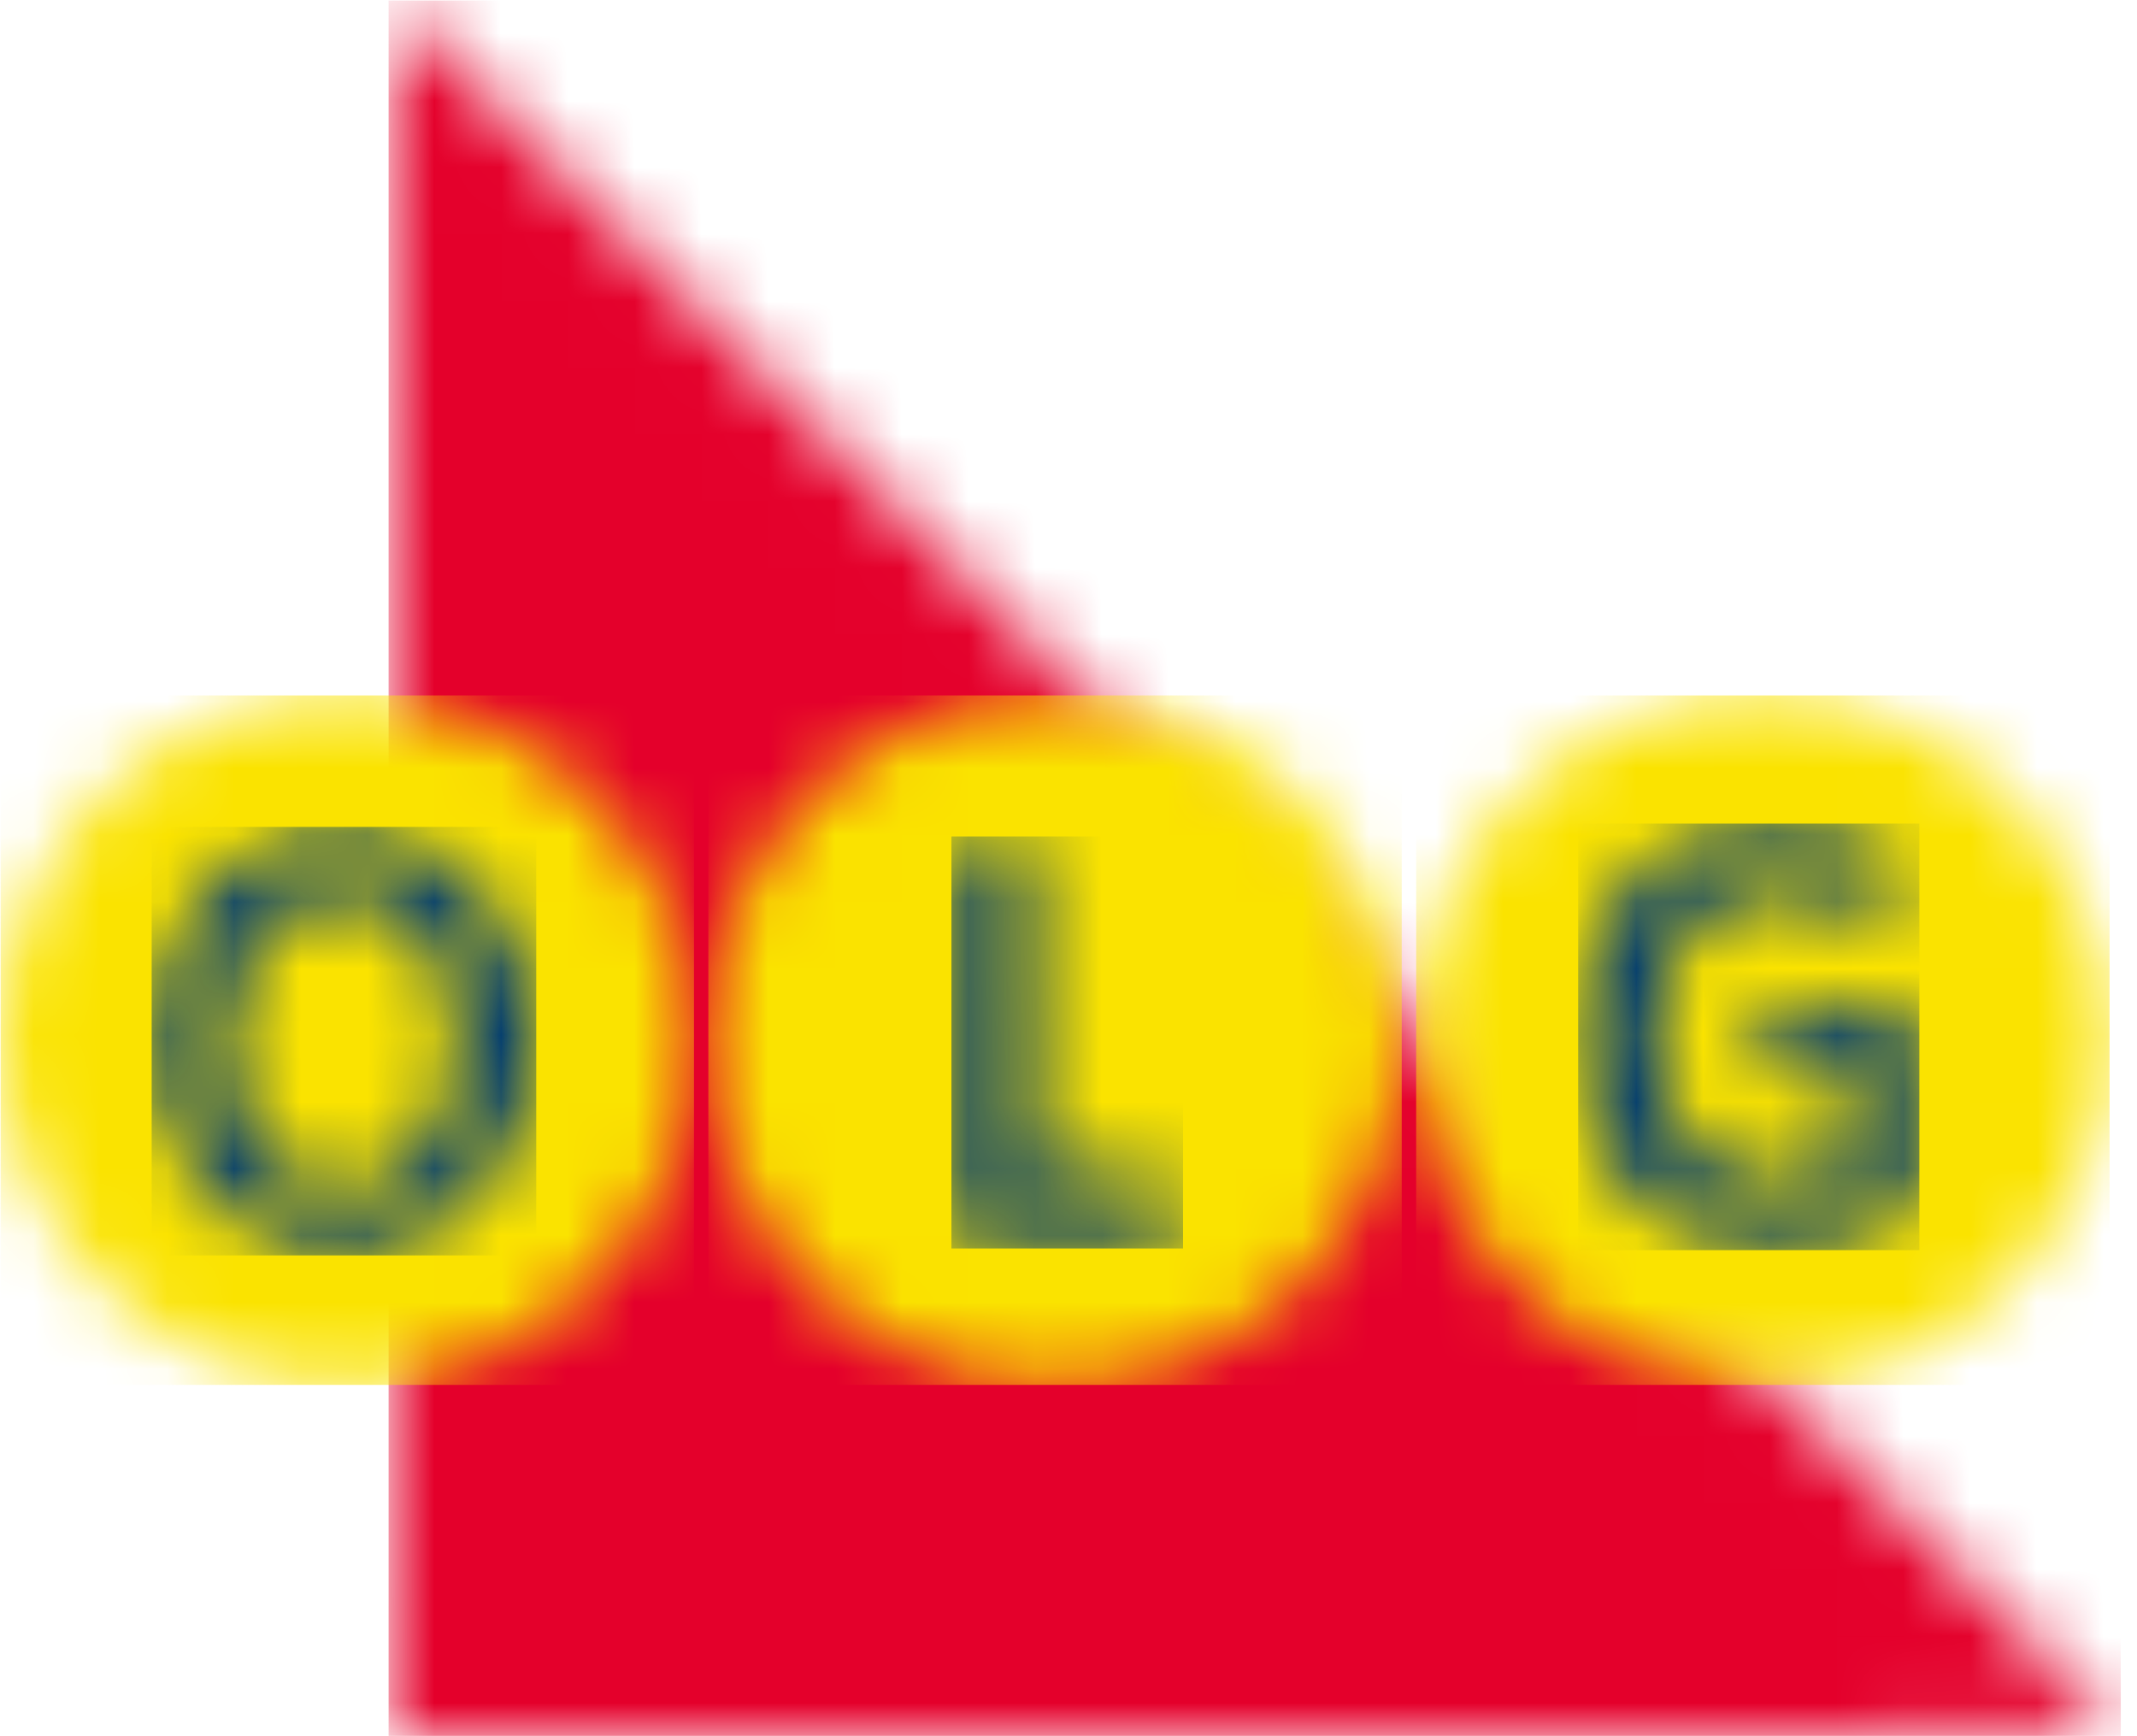 <svg width="32" height="26" viewBox="0 0 32 26" fill="none" xmlns="http://www.w3.org/2000/svg">
<mask id="mask0_2_91" style="mask-type:alpha" maskUnits="userSpaceOnUse" x="5" y="0" width="27" height="26">
<path d="M8.934 25.995H5.822L5.861 0.016L31.756 25.961L8.934 25.995Z" fill="white"/>
</mask>
<g mask="url(#mask0_2_91)">
<path fill-rule="evenodd" clip-rule="evenodd" d="M5.819 25.995H31.757V0.008H5.819V25.995Z" fill="#E4002B"/>
</g>
<mask id="mask1_2_91" style="mask-type:alpha" maskUnits="userSpaceOnUse" x="0" y="10" width="11" height="11">
<path d="M5.2 20.737C2.337 20.737 0.016 18.427 0.016 15.577C0.016 12.727 2.337 10.415 5.2 10.415C8.063 10.415 10.385 12.725 10.385 15.575C10.385 18.425 8.064 20.737 5.2 20.737Z" fill="white"/>
</mask>
<g mask="url(#mask1_2_91)">
<path fill-rule="evenodd" clip-rule="evenodd" d="M0.009 20.739H10.392V10.414H0.009V20.739Z" fill="#FAE300"/>
</g>
<mask id="mask2_2_91" style="mask-type:alpha" maskUnits="userSpaceOnUse" x="10" y="10" width="11" height="11">
<path d="M15.798 20.737C12.935 20.737 10.614 18.427 10.614 15.577C10.614 12.727 12.935 10.415 15.798 10.415C18.661 10.415 20.983 12.725 20.983 15.575C20.983 18.425 18.662 20.737 15.798 20.737Z" fill="white"/>
</mask>
<g mask="url(#mask2_2_91)">
<path fill-rule="evenodd" clip-rule="evenodd" d="M10.607 20.739H20.99V10.414H10.607V20.739Z" fill="#FAE300"/>
</g>
<mask id="mask3_2_91" style="mask-type:alpha" maskUnits="userSpaceOnUse" x="21" y="10" width="11" height="11">
<path d="M26.397 20.737C23.534 20.737 21.213 18.427 21.213 15.577C21.213 12.727 23.534 10.415 26.397 10.415C29.26 10.415 31.582 12.725 31.582 15.575C31.582 18.425 29.261 20.737 26.397 20.737Z" fill="white"/>
</mask>
<g mask="url(#mask3_2_91)">
<path fill-rule="evenodd" clip-rule="evenodd" d="M21.206 20.739H31.589V10.414H21.206V20.739Z" fill="#FAE300"/>
</g>
<mask id="mask4_2_91" style="mask-type:alpha" maskUnits="userSpaceOnUse" x="2" y="12" width="7" height="7">
<path d="M5.15 12.386C6.74 12.386 8.03 13.82 8.03 15.592C8.03 17.364 6.74 18.797 5.15 18.797C3.563 18.797 2.272 17.364 2.272 15.592C2.272 13.82 3.561 12.386 5.151 12.386H5.15ZM5.135 17.844C6.087 17.844 6.858 16.844 6.858 15.615C6.858 14.387 6.087 13.386 5.135 13.386C4.183 13.386 3.412 14.386 3.412 15.616C3.412 16.844 4.183 17.844 5.135 17.844Z" fill="white"/>
</mask>
<g mask="url(#mask4_2_91)">
<path fill-rule="evenodd" clip-rule="evenodd" d="M2.271 18.8H8.03V12.383H2.271V18.8Z" fill="#003C71"/>
</g>
<mask id="mask5_2_91" style="mask-type:alpha" maskUnits="userSpaceOnUse" x="14" y="12" width="4" height="7">
<path d="M14.26 12.527L15.47 12.559L15.494 17.606L17.516 17.583L17.715 18.688L14.252 18.681L14.26 12.527Z" fill="white"/>
</mask>
<g mask="url(#mask5_2_91)">
<path fill-rule="evenodd" clip-rule="evenodd" d="M14.247 18.696H17.715V12.526H14.247V18.696Z" fill="#003C71"/>
</g>
<mask id="mask6_2_91" style="mask-type:alpha" maskUnits="userSpaceOnUse" x="23" y="12" width="6" height="7">
<path d="M26.306 15.131L26.322 15.139L28.732 15.123L28.739 18.073C27.071 19.074 25.722 18.601 25.722 18.601C24.014 18.191 23.772 16.566 23.772 16.566C23.375 14.926 24.006 13.831 24.006 13.831C24.622 12.623 25.659 12.457 25.659 12.457C27.095 12.039 28.435 12.804 28.435 12.804L28.255 13.908C26.573 12.781 25.543 13.681 25.543 13.681C24.724 14.272 24.833 15.668 24.833 15.668C24.888 16.891 25.52 17.356 25.52 17.356C26.456 18.034 27.703 17.474 27.703 17.474L27.688 16.094H26.47L26.306 15.131Z" fill="white"/>
</mask>
<g mask="url(#mask6_2_91)">
<path fill-rule="evenodd" clip-rule="evenodd" d="M23.632 18.721H28.741V12.333H23.632V18.721Z" fill="#003C71"/>
</g>
</svg>
